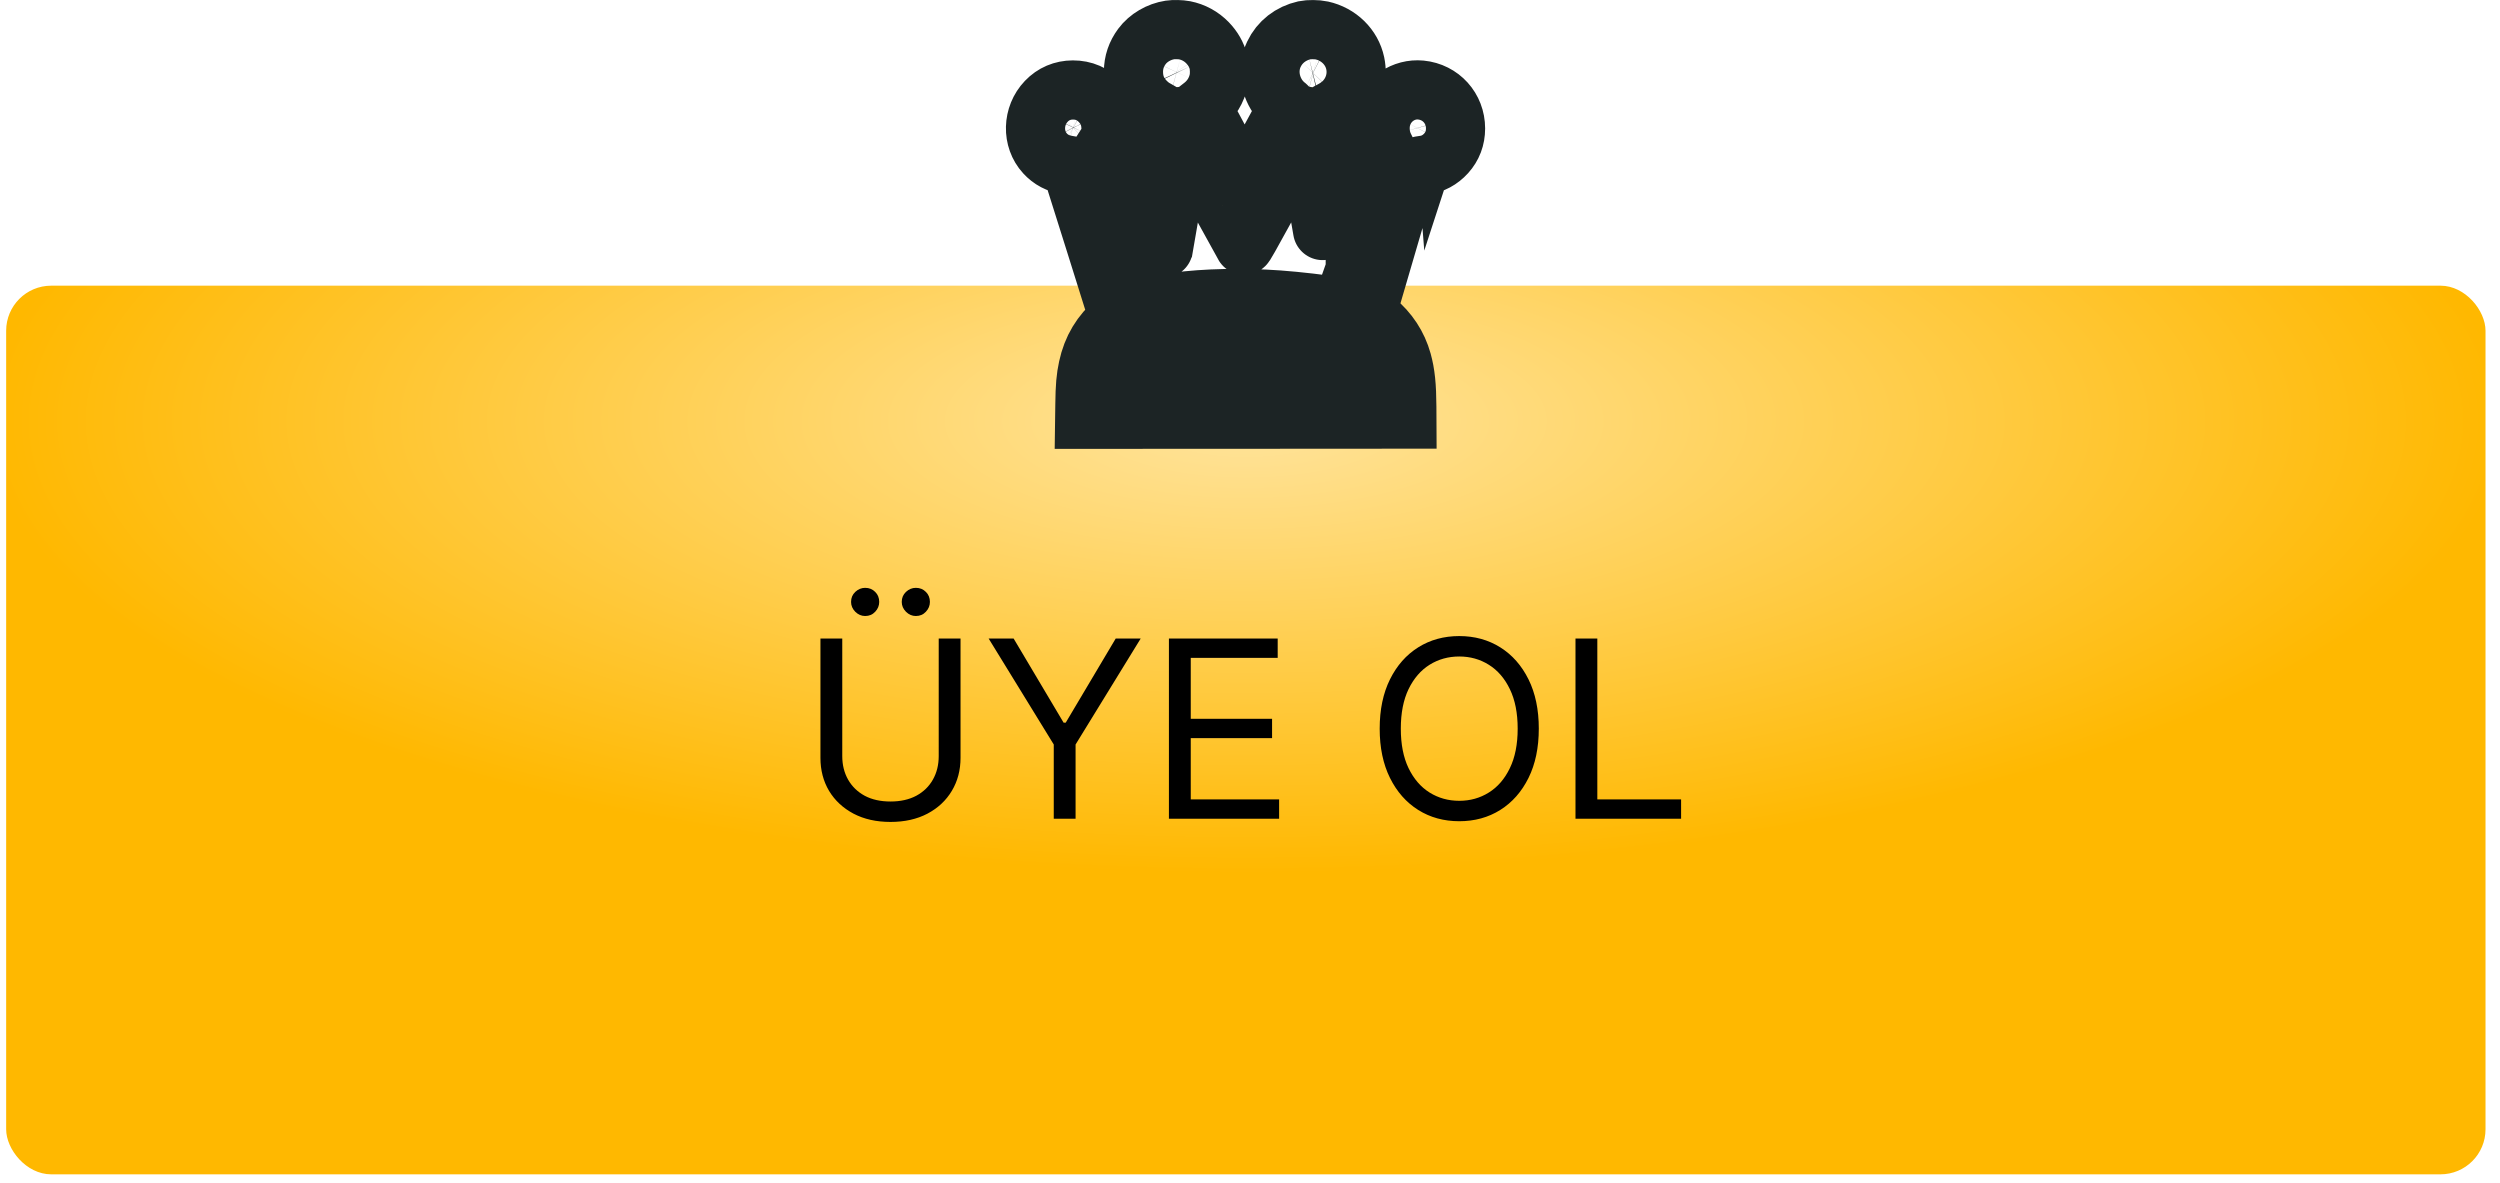 <svg width="169" height="80" viewBox="0 0 169 80" fill="none" xmlns="http://www.w3.org/2000/svg">
<rect x="0.416" y="19.312" width="167.605" height="60.073" rx="3.046" fill="url(#paint0_radial_82_138)"/>
<path d="M63.457 43.165H64.932V51.232C64.932 52.065 64.736 52.808 64.343 53.463C63.955 54.113 63.405 54.627 62.696 55.003C61.986 55.376 61.153 55.563 60.197 55.563C59.241 55.563 58.408 55.376 57.698 55.003C56.988 54.627 56.437 54.113 56.044 53.463C55.656 52.808 55.462 52.065 55.462 51.232V43.165H56.937V51.113C56.937 51.708 57.068 52.237 57.33 52.701C57.591 53.161 57.964 53.524 58.448 53.79C58.936 54.051 59.519 54.182 60.197 54.182C60.875 54.182 61.458 54.051 61.946 53.79C62.434 53.524 62.806 53.161 63.064 52.701C63.326 52.237 63.457 51.708 63.457 51.113V43.165ZM58.484 41.642C58.234 41.642 58.012 41.547 57.817 41.356C57.627 41.162 57.532 40.94 57.532 40.69C57.532 40.416 57.627 40.191 57.817 40.012C58.012 39.83 58.234 39.738 58.484 39.738C58.757 39.738 58.983 39.83 59.162 40.012C59.344 40.191 59.435 40.416 59.435 40.69C59.435 40.94 59.344 41.162 59.162 41.356C58.983 41.547 58.757 41.642 58.484 41.642ZM61.91 41.642C61.66 41.642 61.438 41.547 61.244 41.356C61.054 41.162 60.958 40.94 60.958 40.69C60.958 40.416 61.054 40.191 61.244 40.012C61.438 39.83 61.66 39.738 61.91 39.738C62.184 39.738 62.41 39.83 62.588 40.012C62.771 40.191 62.862 40.416 62.862 40.69C62.862 40.94 62.771 41.162 62.588 41.356C62.41 41.547 62.184 41.642 61.91 41.642ZM66.832 43.165H68.521L71.9 48.852H72.043L75.422 43.165H77.111L72.709 50.328V55.348H71.234V50.328L66.832 43.165ZM79.019 55.348V43.165H86.372V44.474H80.495V48.59H85.992V49.899H80.495V54.04H86.468V55.348H79.019ZM104.023 49.257C104.023 50.542 103.791 51.652 103.327 52.588C102.863 53.524 102.226 54.246 101.417 54.754C100.608 55.261 99.684 55.515 98.645 55.515C97.606 55.515 96.682 55.261 95.873 54.754C95.064 54.246 94.427 53.524 93.963 52.588C93.499 51.652 93.267 50.542 93.267 49.257C93.267 47.972 93.499 46.861 93.963 45.925C94.427 44.989 95.064 44.267 95.873 43.76C96.682 43.252 97.606 42.998 98.645 42.998C99.684 42.998 100.608 43.252 101.417 43.76C102.226 44.267 102.863 44.989 103.327 45.925C103.791 46.861 104.023 47.972 104.023 49.257ZM102.595 49.257C102.595 48.202 102.419 47.311 102.066 46.586C101.717 45.86 101.243 45.31 100.644 44.938C100.049 44.565 99.383 44.379 98.645 44.379C97.907 44.379 97.239 44.565 96.64 44.938C96.045 45.31 95.571 45.86 95.218 46.586C94.869 47.311 94.695 48.202 94.695 49.257C94.695 50.312 94.869 51.202 95.218 51.928C95.571 52.654 96.045 53.203 96.64 53.576C97.239 53.948 97.907 54.135 98.645 54.135C99.383 54.135 100.049 53.948 100.644 53.576C101.243 53.203 101.717 52.654 102.066 51.928C102.419 51.202 102.595 50.312 102.595 49.257ZM106.503 55.348V43.165H107.979V54.04H113.642V55.348H106.503Z" fill="black"/>
<mask id="path-3-outside-1_82_138" maskUnits="userSpaceOnUse" x="67" y="-0.657" width="34" height="32" fill="black">
<rect fill="white" x="67" y="-0.657" width="34" height="32"/>
<path d="M79.095 2.024C78.341 2.139 77.627 2.558 77.196 3.139C76.815 3.654 76.626 4.216 76.622 4.836C76.62 5.632 76.878 6.282 77.422 6.838C77.691 7.114 77.91 7.276 78.265 7.46C78.415 7.538 78.512 7.603 78.507 7.619C78.501 7.636 78.263 8.844 77.977 10.305C77.691 11.765 77.452 12.978 77.44 13C77.429 13.031 77.161 12.759 76.26 11.801C75.619 11.122 74.99 10.448 74.861 10.305L74.623 10.047L74.771 9.816C75.038 9.406 75.123 9.085 75.1 8.572C75.07 7.908 74.849 7.379 74.397 6.892C73.897 6.356 73.261 6.08 72.525 6.082C71.825 6.085 71.211 6.347 70.732 6.847C69.791 7.831 69.752 9.397 70.644 10.369C71.034 10.796 71.518 11.051 72.145 11.158L72.396 11.203L74.017 16.348C74.909 19.176 75.637 21.504 75.637 21.518C75.637 21.53 75.543 21.621 75.43 21.716C74.446 22.541 73.828 23.57 73.553 24.847C73.404 25.536 73.355 26.096 73.339 27.337L73.325 28.343L84.215 28.338L95.105 28.331L95.101 27.509C95.094 26.075 95.006 25.238 94.782 24.43C94.478 23.344 93.87 22.414 92.973 21.673C92.839 21.564 92.728 21.466 92.726 21.459C92.719 21.445 96.032 11.205 96.046 11.198C96.048 11.196 96.15 11.182 96.269 11.165C96.839 11.091 97.357 10.812 97.761 10.364C98.18 9.9 98.395 9.335 98.395 8.684C98.395 7.321 97.401 6.22 96.05 6.087C94.888 5.975 93.789 6.711 93.422 7.85C93.335 8.127 93.296 8.375 93.296 8.684C93.296 9.111 93.39 9.526 93.57 9.897L93.644 10.047L93.337 10.374C93.169 10.553 92.528 11.232 91.912 11.885C90.995 12.861 90.792 13.066 90.778 13.028C90.76 12.983 89.792 7.657 89.792 7.605C89.792 7.591 89.884 7.533 89.995 7.481C90.287 7.343 90.626 7.1 90.861 6.859C91.53 6.168 91.811 5.205 91.613 4.276C91.382 3.18 90.492 2.308 89.347 2.058C89.04 1.989 88.468 1.984 88.189 2.046C87.254 2.255 86.509 2.837 86.117 3.666C85.686 4.574 85.787 5.663 86.382 6.54C86.518 6.742 86.776 7.016 86.94 7.133C87.021 7.19 87.048 7.221 87.037 7.25C86.995 7.364 84.13 12.611 84.118 12.597C84.109 12.588 83.457 11.375 82.668 9.902L81.232 7.221L81.308 7.162C81.871 6.719 82.254 6.099 82.392 5.396C82.461 5.046 82.449 4.517 82.362 4.174C82.24 3.699 81.995 3.271 81.631 2.894C81.209 2.458 80.674 2.165 80.08 2.048C79.81 1.996 79.358 1.984 79.095 2.024ZM79.798 3.931C80.094 4.012 80.326 4.207 80.46 4.483C80.531 4.636 80.536 4.66 80.536 4.896C80.536 5.127 80.531 5.158 80.465 5.301C80.282 5.696 79.934 5.92 79.508 5.92C79.167 5.92 78.874 5.751 78.662 5.432C78.528 5.229 78.482 4.867 78.556 4.61C78.706 4.085 79.254 3.785 79.798 3.931ZM89.042 3.931C89.665 4.1 89.953 4.762 89.665 5.363C89.485 5.742 89.144 5.937 88.697 5.915C88.508 5.908 88.464 5.896 88.309 5.818C87.705 5.508 87.553 4.686 88.014 4.209C88.132 4.088 88.351 3.957 88.492 3.921C88.634 3.888 88.895 3.892 89.042 3.931ZM72.767 7.788C73.026 7.86 73.215 8.008 73.335 8.236C73.408 8.379 73.413 8.398 73.413 8.625C73.413 8.842 73.406 8.875 73.346 9.001C73.122 9.456 72.567 9.635 72.126 9.394C71.961 9.302 71.848 9.175 71.758 8.975C71.698 8.839 71.686 8.789 71.686 8.625C71.686 8.377 71.762 8.191 71.935 8.02C72.177 7.784 72.465 7.705 72.767 7.788ZM96.191 7.848C96.38 7.939 96.574 8.136 96.654 8.32C96.8 8.649 96.689 9.054 96.382 9.304C95.898 9.699 95.177 9.475 95.008 8.877C94.955 8.682 94.976 8.42 95.059 8.26C95.292 7.817 95.767 7.643 96.191 7.848ZM82.048 12.85C83.162 14.873 84.086 16.55 84.102 16.576C84.13 16.619 84.314 16.291 86.184 12.893C87.682 10.169 88.247 9.161 88.277 9.161C88.298 9.161 88.316 9.168 88.319 9.178C88.326 9.311 89.603 16.75 89.616 16.746C89.626 16.746 90.465 15.921 91.479 14.916C93.136 13.271 93.326 13.09 93.358 13.124C93.39 13.157 93.259 13.545 92.055 16.965C91.318 19.059 90.711 20.775 90.709 20.777C90.704 20.782 90.615 20.768 90.506 20.751C89.453 20.573 87.71 20.37 86.426 20.277C84.015 20.103 81.481 20.155 79.499 20.422C79.056 20.482 78.247 20.615 77.959 20.677C77.818 20.708 77.802 20.708 77.784 20.673C77.774 20.651 77.12 18.957 76.329 16.91C74.927 13.271 74.895 13.183 74.937 13.14C74.98 13.097 75.029 13.148 76.813 14.966C78.45 16.636 78.646 16.829 78.662 16.781C78.671 16.75 78.959 15.037 79.303 12.973C79.646 10.91 79.932 9.206 79.939 9.19C79.944 9.17 79.967 9.161 79.987 9.166C80.013 9.17 80.757 10.502 82.048 12.85ZM86.61 22.746C87.784 22.817 88.448 22.946 89.861 23.38C91.276 23.813 92.037 24.326 92.325 25.04C92.394 25.212 92.466 25.555 92.466 25.712V25.793L84.22 25.789L75.974 25.781L75.981 25.639C75.995 25.302 76.108 24.931 76.287 24.645C76.414 24.442 76.714 24.142 76.954 23.975C77.68 23.477 79.026 23.072 80.559 22.889C81.532 22.772 82.099 22.741 83.637 22.72C85.066 22.7 86.006 22.707 86.61 22.746Z"/>
</mask>
<path d="M79.095 2.024C78.341 2.139 77.627 2.558 77.196 3.139C76.815 3.654 76.626 4.216 76.622 4.836C76.62 5.632 76.878 6.282 77.422 6.838C77.691 7.114 77.91 7.276 78.265 7.46C78.415 7.538 78.512 7.603 78.507 7.619C78.501 7.636 78.263 8.844 77.977 10.305C77.691 11.765 77.452 12.978 77.44 13C77.429 13.031 77.161 12.759 76.26 11.801C75.619 11.122 74.99 10.448 74.861 10.305L74.623 10.047L74.771 9.816C75.038 9.406 75.123 9.085 75.1 8.572C75.07 7.908 74.849 7.379 74.397 6.892C73.897 6.356 73.261 6.08 72.525 6.082C71.825 6.085 71.211 6.347 70.732 6.847C69.791 7.831 69.752 9.397 70.644 10.369C71.034 10.796 71.518 11.051 72.145 11.158L72.396 11.203L74.017 16.348C74.909 19.176 75.637 21.504 75.637 21.518C75.637 21.53 75.543 21.621 75.43 21.716C74.446 22.541 73.828 23.57 73.553 24.847C73.404 25.536 73.355 26.096 73.339 27.337L73.325 28.343L84.215 28.338L95.105 28.331L95.101 27.509C95.094 26.075 95.006 25.238 94.782 24.43C94.478 23.344 93.87 22.414 92.973 21.673C92.839 21.564 92.728 21.466 92.726 21.459C92.719 21.445 96.032 11.205 96.046 11.198C96.048 11.196 96.15 11.182 96.269 11.165C96.839 11.091 97.357 10.812 97.761 10.364C98.18 9.9 98.395 9.335 98.395 8.684C98.395 7.321 97.401 6.22 96.05 6.087C94.888 5.975 93.789 6.711 93.422 7.85C93.335 8.127 93.296 8.375 93.296 8.684C93.296 9.111 93.39 9.526 93.57 9.897L93.644 10.047L93.337 10.374C93.169 10.553 92.528 11.232 91.912 11.885C90.995 12.861 90.792 13.066 90.778 13.028C90.76 12.983 89.792 7.657 89.792 7.605C89.792 7.591 89.884 7.533 89.995 7.481C90.287 7.343 90.626 7.1 90.861 6.859C91.53 6.168 91.811 5.205 91.613 4.276C91.382 3.18 90.492 2.308 89.347 2.058C89.04 1.989 88.468 1.984 88.189 2.046C87.254 2.255 86.509 2.837 86.117 3.666C85.686 4.574 85.787 5.663 86.382 6.54C86.518 6.742 86.776 7.016 86.94 7.133C87.021 7.19 87.048 7.221 87.037 7.25C86.995 7.364 84.13 12.611 84.118 12.597C84.109 12.588 83.457 11.375 82.668 9.902L81.232 7.221L81.308 7.162C81.871 6.719 82.254 6.099 82.392 5.396C82.461 5.046 82.449 4.517 82.362 4.174C82.24 3.699 81.995 3.271 81.631 2.894C81.209 2.458 80.674 2.165 80.08 2.048C79.81 1.996 79.358 1.984 79.095 2.024ZM79.798 3.931C80.094 4.012 80.326 4.207 80.46 4.483C80.531 4.636 80.536 4.66 80.536 4.896C80.536 5.127 80.531 5.158 80.465 5.301C80.282 5.696 79.934 5.92 79.508 5.92C79.167 5.92 78.874 5.751 78.662 5.432C78.528 5.229 78.482 4.867 78.556 4.61C78.706 4.085 79.254 3.785 79.798 3.931ZM89.042 3.931C89.665 4.1 89.953 4.762 89.665 5.363C89.485 5.742 89.144 5.937 88.697 5.915C88.508 5.908 88.464 5.896 88.309 5.818C87.705 5.508 87.553 4.686 88.014 4.209C88.132 4.088 88.351 3.957 88.492 3.921C88.634 3.888 88.895 3.892 89.042 3.931ZM72.767 7.788C73.026 7.86 73.215 8.008 73.335 8.236C73.408 8.379 73.413 8.398 73.413 8.625C73.413 8.842 73.406 8.875 73.346 9.001C73.122 9.456 72.567 9.635 72.126 9.394C71.961 9.302 71.848 9.175 71.758 8.975C71.698 8.839 71.686 8.789 71.686 8.625C71.686 8.377 71.762 8.191 71.935 8.02C72.177 7.784 72.465 7.705 72.767 7.788ZM96.191 7.848C96.38 7.939 96.574 8.136 96.654 8.32C96.8 8.649 96.689 9.054 96.382 9.304C95.898 9.699 95.177 9.475 95.008 8.877C94.955 8.682 94.976 8.42 95.059 8.26C95.292 7.817 95.767 7.643 96.191 7.848ZM82.048 12.85C83.162 14.873 84.086 16.55 84.102 16.576C84.13 16.619 84.314 16.291 86.184 12.893C87.682 10.169 88.247 9.161 88.277 9.161C88.298 9.161 88.316 9.168 88.319 9.178C88.326 9.311 89.603 16.75 89.616 16.746C89.626 16.746 90.465 15.921 91.479 14.916C93.136 13.271 93.326 13.09 93.358 13.124C93.39 13.157 93.259 13.545 92.055 16.965C91.318 19.059 90.711 20.775 90.709 20.777C90.704 20.782 90.615 20.768 90.506 20.751C89.453 20.573 87.71 20.37 86.426 20.277C84.015 20.103 81.481 20.155 79.499 20.422C79.056 20.482 78.247 20.615 77.959 20.677C77.818 20.708 77.802 20.708 77.784 20.673C77.774 20.651 77.12 18.957 76.329 16.91C74.927 13.271 74.895 13.183 74.937 13.14C74.98 13.097 75.029 13.148 76.813 14.966C78.45 16.636 78.646 16.829 78.662 16.781C78.671 16.75 78.959 15.037 79.303 12.973C79.646 10.91 79.932 9.206 79.939 9.19C79.944 9.17 79.967 9.161 79.987 9.166C80.013 9.17 80.757 10.502 82.048 12.85ZM86.61 22.746C87.784 22.817 88.448 22.946 89.861 23.38C91.276 23.813 92.037 24.326 92.325 25.04C92.394 25.212 92.466 25.555 92.466 25.712V25.793L84.22 25.789L75.974 25.781L75.981 25.639C75.995 25.302 76.108 24.931 76.287 24.645C76.414 24.442 76.714 24.142 76.954 23.975C77.68 23.477 79.026 23.072 80.559 22.889C81.532 22.772 82.099 22.741 83.637 22.72C85.066 22.7 86.006 22.707 86.61 22.746Z" fill="url(#paint1_linear_82_138)"/>
<path d="M79.095 2.024C78.341 2.139 77.627 2.558 77.196 3.139C76.815 3.654 76.626 4.216 76.622 4.836C76.62 5.632 76.878 6.282 77.422 6.838C77.691 7.114 77.91 7.276 78.265 7.46C78.415 7.538 78.512 7.603 78.507 7.619C78.501 7.636 78.263 8.844 77.977 10.305C77.691 11.765 77.452 12.978 77.44 13C77.429 13.031 77.161 12.759 76.26 11.801C75.619 11.122 74.99 10.448 74.861 10.305L74.623 10.047L74.771 9.816C75.038 9.406 75.123 9.085 75.1 8.572C75.07 7.908 74.849 7.379 74.397 6.892C73.897 6.356 73.261 6.08 72.525 6.082C71.825 6.085 71.211 6.347 70.732 6.847C69.791 7.831 69.752 9.397 70.644 10.369C71.034 10.796 71.518 11.051 72.145 11.158L72.396 11.203L74.017 16.348C74.909 19.176 75.637 21.504 75.637 21.518C75.637 21.53 75.543 21.621 75.43 21.716C74.446 22.541 73.828 23.57 73.553 24.847C73.404 25.536 73.355 26.096 73.339 27.337L73.325 28.343L84.215 28.338L95.105 28.331L95.101 27.509C95.094 26.075 95.006 25.238 94.782 24.43C94.478 23.344 93.87 22.414 92.973 21.673C92.839 21.564 92.728 21.466 92.726 21.459C92.719 21.445 96.032 11.205 96.046 11.198C96.048 11.196 96.15 11.182 96.269 11.165C96.839 11.091 97.357 10.812 97.761 10.364C98.18 9.9 98.395 9.335 98.395 8.684C98.395 7.321 97.401 6.22 96.05 6.087C94.888 5.975 93.789 6.711 93.422 7.85C93.335 8.127 93.296 8.375 93.296 8.684C93.296 9.111 93.39 9.526 93.57 9.897L93.644 10.047L93.337 10.374C93.169 10.553 92.528 11.232 91.912 11.885C90.995 12.861 90.792 13.066 90.778 13.028C90.76 12.983 89.792 7.657 89.792 7.605C89.792 7.591 89.884 7.533 89.995 7.481C90.287 7.343 90.626 7.1 90.861 6.859C91.53 6.168 91.811 5.205 91.613 4.276C91.382 3.18 90.492 2.308 89.347 2.058C89.04 1.989 88.468 1.984 88.189 2.046C87.254 2.255 86.509 2.837 86.117 3.666C85.686 4.574 85.787 5.663 86.382 6.54C86.518 6.742 86.776 7.016 86.94 7.133C87.021 7.19 87.048 7.221 87.037 7.25C86.995 7.364 84.13 12.611 84.118 12.597C84.109 12.588 83.457 11.375 82.668 9.902L81.232 7.221L81.308 7.162C81.871 6.719 82.254 6.099 82.392 5.396C82.461 5.046 82.449 4.517 82.362 4.174C82.24 3.699 81.995 3.271 81.631 2.894C81.209 2.458 80.674 2.165 80.08 2.048C79.81 1.996 79.358 1.984 79.095 2.024ZM79.798 3.931C80.094 4.012 80.326 4.207 80.46 4.483C80.531 4.636 80.536 4.66 80.536 4.896C80.536 5.127 80.531 5.158 80.465 5.301C80.282 5.696 79.934 5.92 79.508 5.92C79.167 5.92 78.874 5.751 78.662 5.432C78.528 5.229 78.482 4.867 78.556 4.61C78.706 4.085 79.254 3.785 79.798 3.931ZM89.042 3.931C89.665 4.1 89.953 4.762 89.665 5.363C89.485 5.742 89.144 5.937 88.697 5.915C88.508 5.908 88.464 5.896 88.309 5.818C87.705 5.508 87.553 4.686 88.014 4.209C88.132 4.088 88.351 3.957 88.492 3.921C88.634 3.888 88.895 3.892 89.042 3.931ZM72.767 7.788C73.026 7.86 73.215 8.008 73.335 8.236C73.408 8.379 73.413 8.398 73.413 8.625C73.413 8.842 73.406 8.875 73.346 9.001C73.122 9.456 72.567 9.635 72.126 9.394C71.961 9.302 71.848 9.175 71.758 8.975C71.698 8.839 71.686 8.789 71.686 8.625C71.686 8.377 71.762 8.191 71.935 8.02C72.177 7.784 72.465 7.705 72.767 7.788ZM96.191 7.848C96.38 7.939 96.574 8.136 96.654 8.32C96.8 8.649 96.689 9.054 96.382 9.304C95.898 9.699 95.177 9.475 95.008 8.877C94.955 8.682 94.976 8.42 95.059 8.26C95.292 7.817 95.767 7.643 96.191 7.848ZM82.048 12.85C83.162 14.873 84.086 16.55 84.102 16.576C84.13 16.619 84.314 16.291 86.184 12.893C87.682 10.169 88.247 9.161 88.277 9.161C88.298 9.161 88.316 9.168 88.319 9.178C88.326 9.311 89.603 16.75 89.616 16.746C89.626 16.746 90.465 15.921 91.479 14.916C93.136 13.271 93.326 13.09 93.358 13.124C93.39 13.157 93.259 13.545 92.055 16.965C91.318 19.059 90.711 20.775 90.709 20.777C90.704 20.782 90.615 20.768 90.506 20.751C89.453 20.573 87.71 20.37 86.426 20.277C84.015 20.103 81.481 20.155 79.499 20.422C79.056 20.482 78.247 20.615 77.959 20.677C77.818 20.708 77.802 20.708 77.784 20.673C77.774 20.651 77.12 18.957 76.329 16.91C74.927 13.271 74.895 13.183 74.937 13.14C74.98 13.097 75.029 13.148 76.813 14.966C78.45 16.636 78.646 16.829 78.662 16.781C78.671 16.75 78.959 15.037 79.303 12.973C79.646 10.91 79.932 9.206 79.939 9.19C79.944 9.17 79.967 9.161 79.987 9.166C80.013 9.17 80.757 10.502 82.048 12.85ZM86.61 22.746C87.784 22.817 88.448 22.946 89.861 23.38C91.276 23.813 92.037 24.326 92.325 25.04C92.394 25.212 92.466 25.555 92.466 25.712V25.793L84.22 25.789L75.974 25.781L75.981 25.639C75.995 25.302 76.108 24.931 76.287 24.645C76.414 24.442 76.714 24.142 76.954 23.975C77.68 23.477 79.026 23.072 80.559 22.889C81.532 22.772 82.099 22.741 83.637 22.72C85.066 22.7 86.006 22.707 86.61 22.746Z" stroke="#1C2425" stroke-width="4" mask="url(#path-3-outside-1_82_138)"/>
<defs>
<radialGradient id="paint0_radial_82_138" cx="0" cy="0" r="1" gradientUnits="userSpaceOnUse" gradientTransform="translate(84.219 28.5) rotate(90) scale(30.5 85.095)">
<stop stop-color="#FFE49D"/>
<stop offset="1" stop-color="#FFB800"/>
</radialGradient>
<linearGradient id="paint1_linear_82_138" x1="84.197" y1="28.343" x2="84.197" y2="2" gradientUnits="userSpaceOnUse">
<stop stop-color="#FFDA7B"/>
<stop offset="1" stop-color="#FFB800"/>
</linearGradient>
</defs>
</svg>

